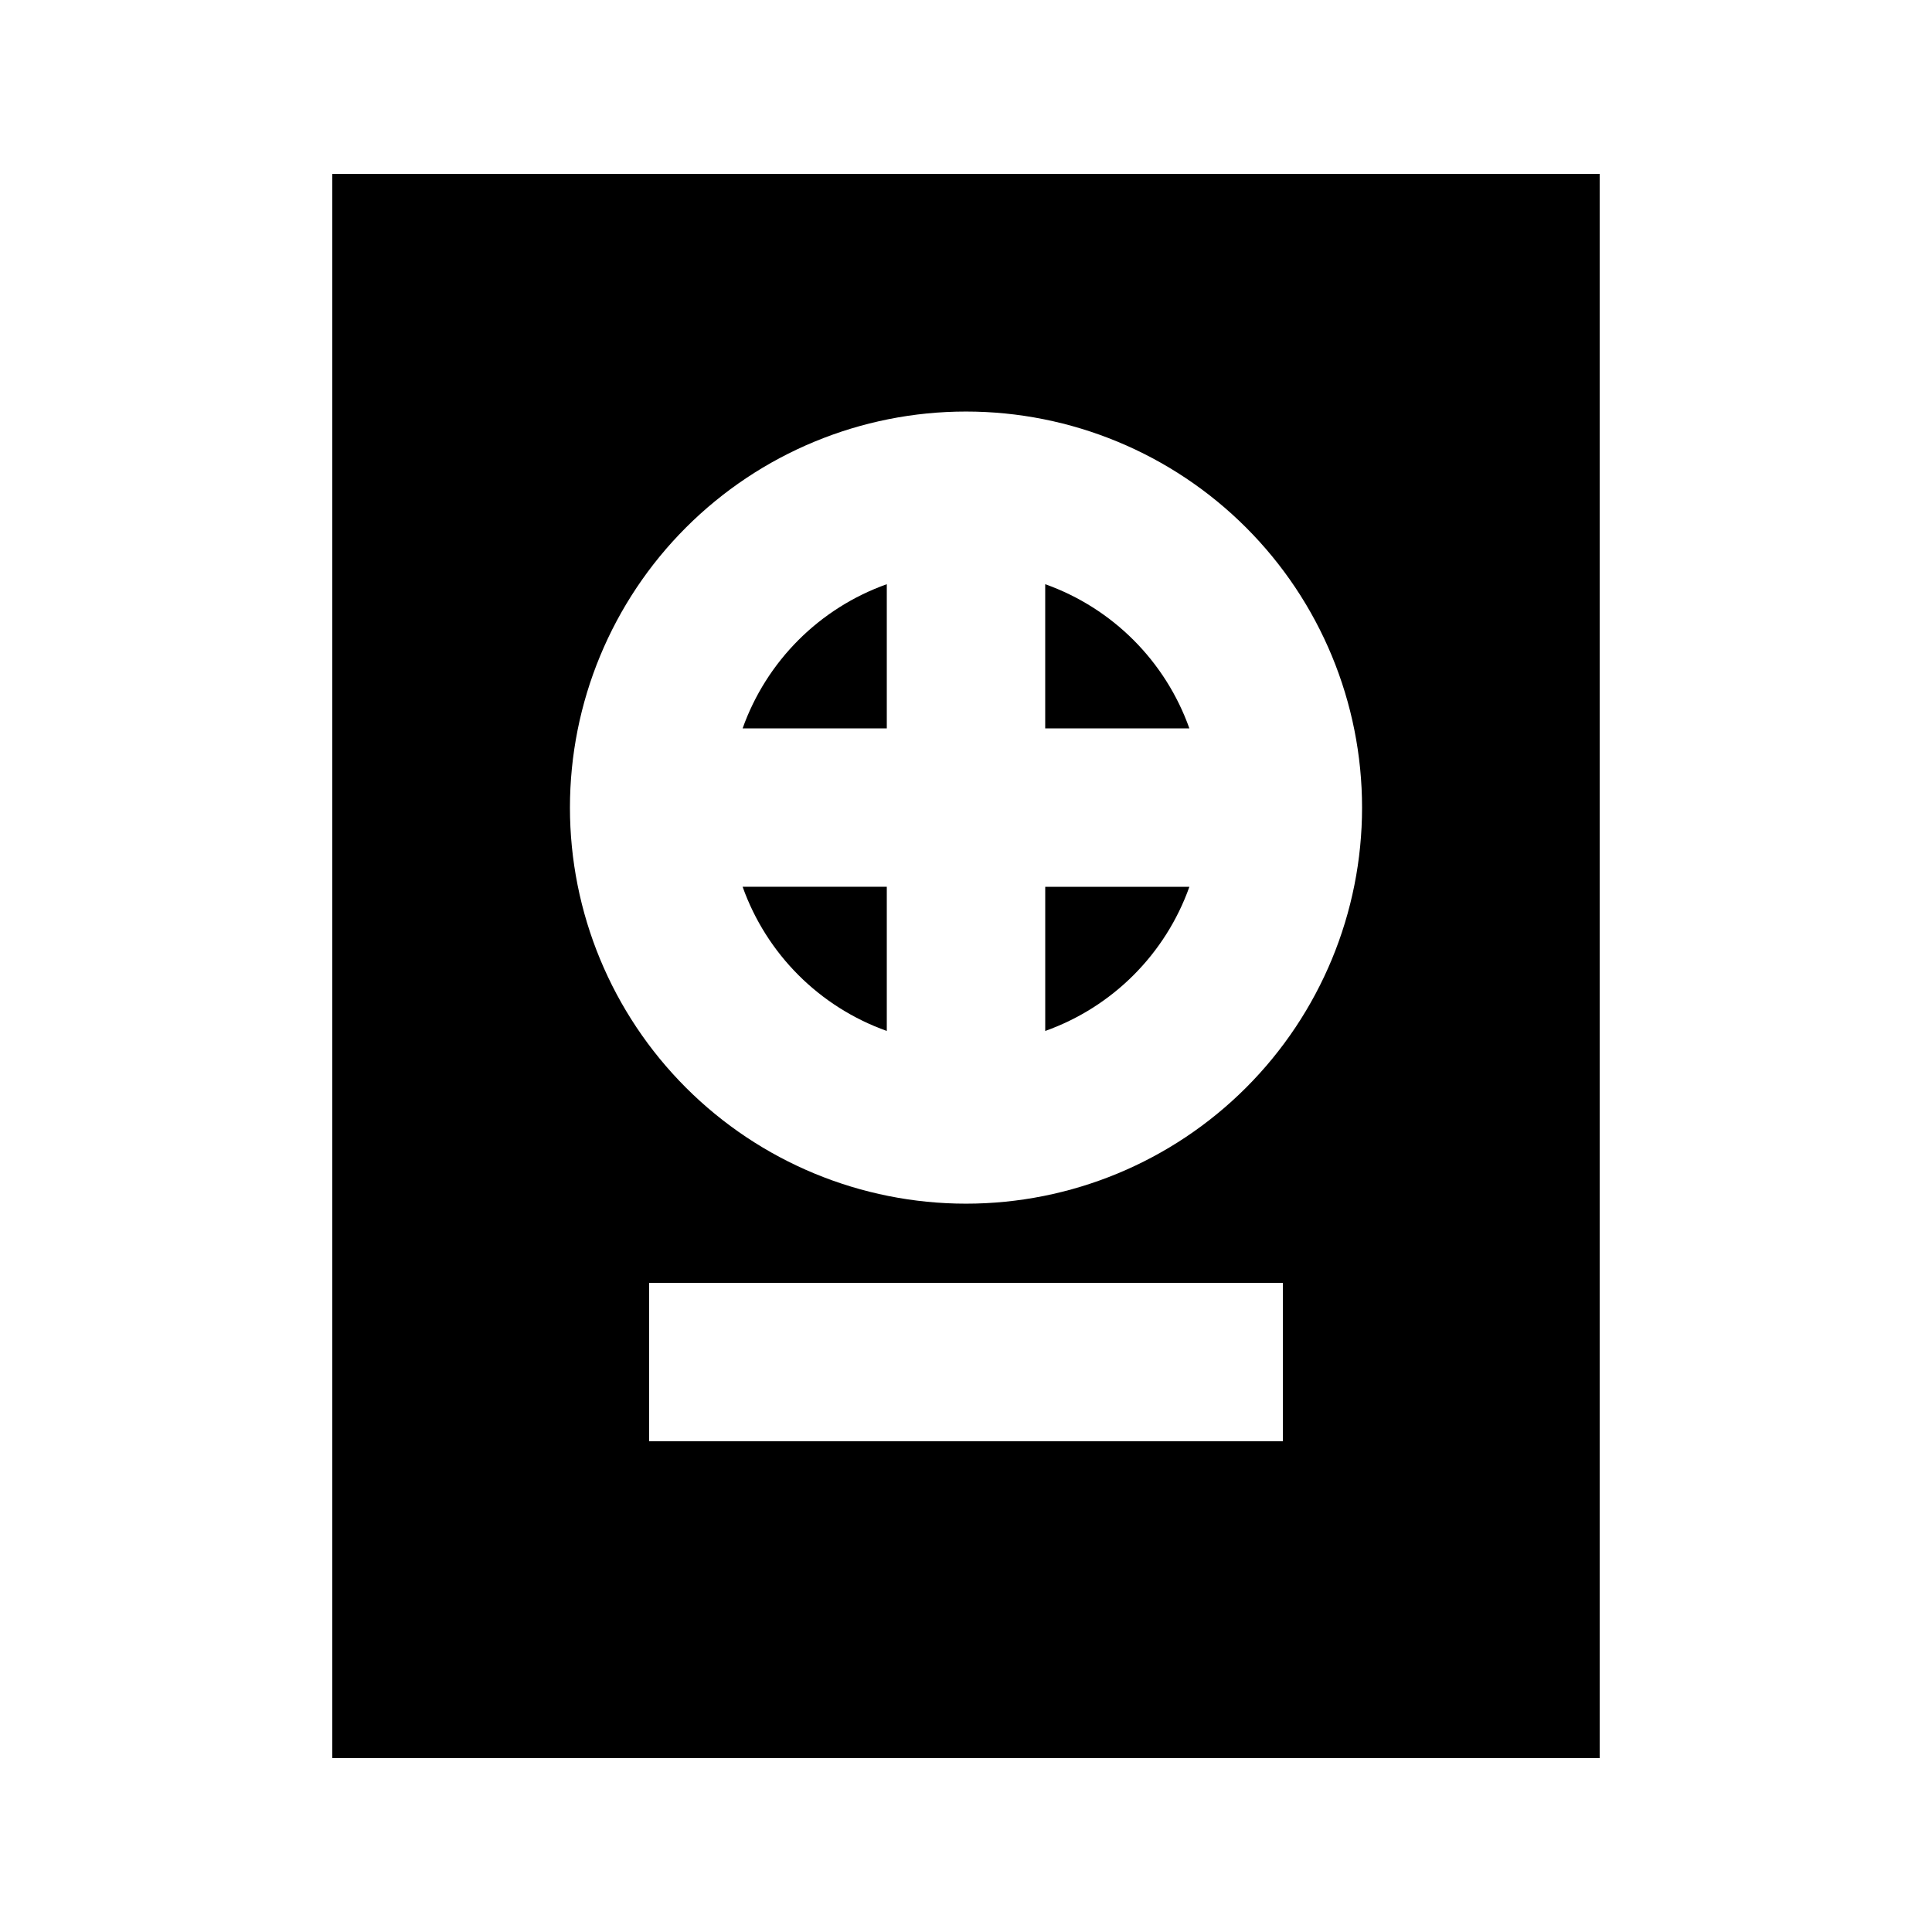 <?xml version="1.0" encoding="UTF-8"?>
<!-- Uploaded to: SVG Repo, www.svgrepo.com, Generator: SVG Repo Mixer Tools -->
<svg fill="#000000" width="800px" height="800px" version="1.1" viewBox="144 144 512 512" xmlns="http://www.w3.org/2000/svg">
 <g>
  <path d="m379.01 417.21v-38.203h-38.207c6.348 17.828 20.375 31.855 38.207 38.203z"/>
  <path d="m379.01 298.82c-17.832 6.348-31.859 20.379-38.207 38.207h38.207z"/>
  <path d="m420.99 298.82v38.207h38.207-0.004c-6.348-17.828-20.375-31.859-38.203-38.207z"/>
  <path d="m232.06 609.92h335.87v-419.84h-335.87zm251.91-83.969h-167.94v-41.984h167.94zm-83.969-272.89c27.836 0 54.531 11.059 74.215 30.742 19.688 19.684 30.742 46.379 30.742 74.219 0 27.836-11.055 54.531-30.742 74.219-19.684 19.684-46.379 30.742-74.215 30.742-27.84 0-54.535-11.059-74.219-30.742-19.684-19.688-30.742-46.383-30.742-74.219 0-27.84 11.059-54.535 30.742-74.219s46.379-30.742 74.219-30.742z"/>
  <path d="m459.2 379.01h-38.203v38.207-0.004c17.828-6.348 31.855-20.375 38.203-38.203z"/>
 </g>
</svg>